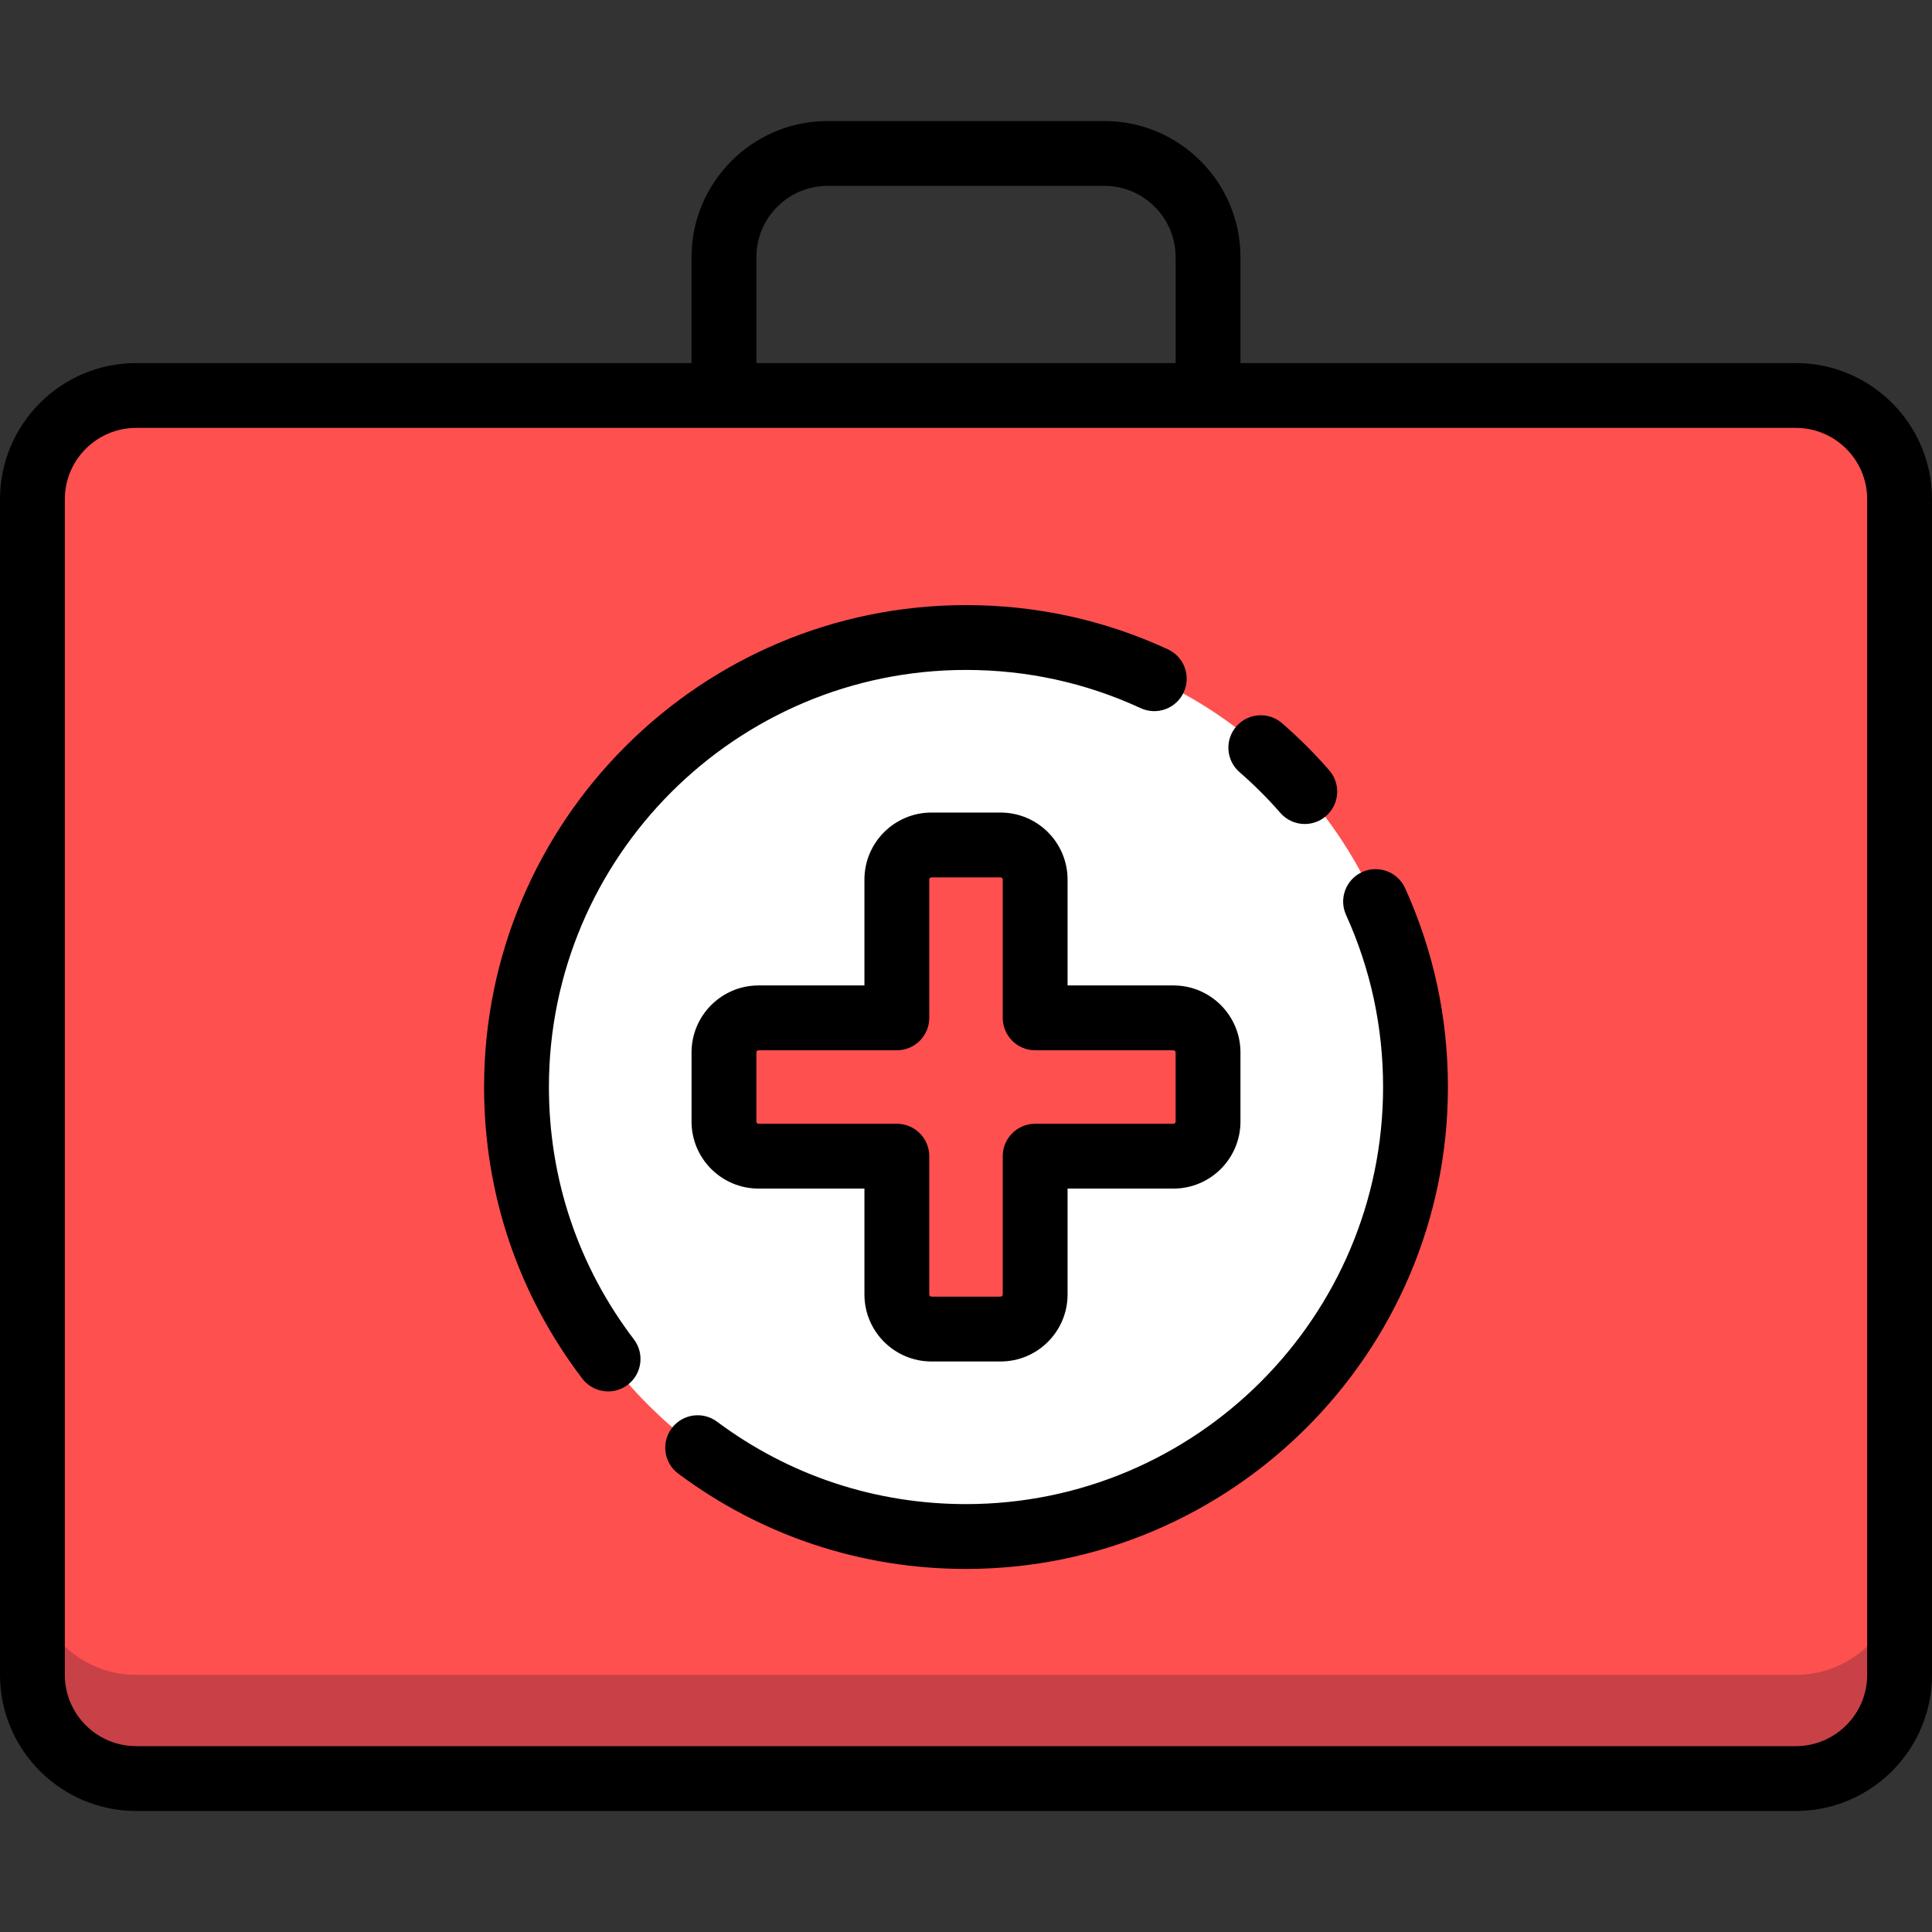<?xml version="1.0" encoding="iso-8859-1"?>
<!-- Uploaded to: SVG Repo, www.svgrepo.com, Generator: SVG Repo Mixer Tools -->
<svg height="800px" width="800px" version="1.1" id="Layer_1" xmlns="http://www.w3.org/2000/svg" xmlns:xlink="http://www.w3.org/1999/xlink" 
	 viewBox="0 0 512 512" xml:space="preserve">
<rect x="0" y="0" width="512" height="512" fill="#333333" stroke="none"/>
<path style="fill:#FF5050;" d="M475.919,471.338H36.081c-15.182,0-27.49-12.307-27.49-27.49V132.295
	c0-15.182,12.307-27.49,27.49-27.49h439.839c15.182,0,27.49,12.307,27.49,27.49v311.553
	C503.409,459.03,491.102,471.338,475.919,471.338z"/>
<circle style="fill:#FFFFFF;" cx="256" cy="288.072" r="119.123"/>
<path style="fill:#FF5050;" d="M310.98,269.745h-36.653v-36.653c0-5.06-4.103-9.163-9.163-9.163h-18.327
	c-5.06,0-9.163,4.103-9.163,9.163v36.653H201.02c-5.06,0-9.163,4.103-9.163,9.163v18.327c0,5.06,4.103,9.163,9.163,9.163h36.653
	v36.653c0,5.06,4.103,9.163,9.163,9.163h18.327c5.06,0,9.163-4.103,9.163-9.163v-36.653h36.653c5.06,0,9.163-4.103,9.163-9.163
	v-18.327C320.143,273.848,316.04,269.745,310.98,269.745z"/>
<path style="fill:#C84146;" d="M475.919,443.848H36.081c-15.182,0-27.49-12.307-27.49-27.49v27.49
	c0,15.182,12.307,27.49,27.49,27.49h439.839c15.182,0,27.49-12.307,27.49-27.49v-27.49
	C503.409,431.54,491.102,443.848,475.919,443.848z"/>
<path d="M475.919,96.215H328.734V68.152c0-19.895-16.186-36.081-36.081-36.081h-73.307c-19.895,0-36.081,16.186-36.081,36.081
	v28.063H36.081C16.186,96.215,0,112.401,0,132.295v311.553c0,19.895,16.186,36.081,36.081,36.081h439.839
	c19.895,0,36.081-16.186,36.081-36.081V132.295C512,112.401,495.814,96.215,475.919,96.215z M200.447,68.152
	c0-10.421,8.478-18.899,18.899-18.899h73.307c10.421,0,18.899,8.478,18.899,18.899v28.063H200.447V68.152z M494.819,443.848
	c0,10.421-8.478,18.899-18.899,18.899H36.081c-10.421,0-18.899-8.478-18.899-18.899V132.295c0-10.421,8.478-18.899,18.899-18.899
	h439.839c10.421,0,18.899,8.478,18.899,18.899V443.848z"/>
<path d="M145.468,288.072c0-60.947,49.585-110.532,110.532-110.532c16.165,0,31.741,3.409,46.293,10.129
	c4.308,1.992,9.412,0.11,11.401-4.197c1.99-4.308,0.111-9.412-4.197-11.401c-16.827-7.772-34.826-11.712-53.498-11.712
	c-70.421,0-127.714,57.292-127.714,127.714c0,28.185,9,54.909,26.027,77.281c1.691,2.221,4.252,3.388,6.843,3.388
	c1.813,0,3.642-0.573,5.197-1.755c3.775-2.874,4.506-8.263,1.633-12.039C153.254,335.591,145.468,312.467,145.468,288.072z"/>
<path d="M360.994,231.098c-4.321,1.96-6.234,7.051-4.275,11.372c6.512,14.357,9.813,29.699,9.813,45.602
	c0,60.947-49.585,110.532-110.532,110.532c-23.99,0-46.804-7.553-65.978-21.843c-3.805-2.836-9.187-2.05-12.022,1.755
	c-2.835,3.804-2.049,9.187,1.755,12.022c22.164,16.517,48.529,25.247,76.246,25.247c70.421,0,127.714-57.292,127.714-127.714
	c0-18.368-3.818-36.098-11.348-52.699C370.406,231.053,365.315,229.138,360.994,231.098z"/>
<path d="M328.485,204.624c3.838,3.337,7.48,6.971,10.824,10.804c1.699,1.946,4.081,2.941,6.475,2.941
	c2.004,0,4.017-0.698,5.646-2.119c3.575-3.12,3.943-8.546,0.824-12.121c-3.861-4.425-8.066-8.62-12.495-12.472
	c-3.581-3.113-9.006-2.734-12.12,0.846C324.526,196.083,324.905,201.51,328.485,204.624z"/>
<path d="M282.917,261.154v-28.063c0-9.79-7.964-17.754-17.754-17.754h-18.327c-9.79,0-17.754,7.964-17.754,17.754v28.063H201.02
	c-9.79,0-17.754,7.964-17.754,17.754v18.327c0,9.79,7.964,17.754,17.754,17.754h28.063v28.063c0,9.79,7.964,17.754,17.754,17.754
	h18.327c9.79,0,17.754-7.964,17.754-17.754v-28.063h28.063c9.79,0,17.754-7.964,17.754-17.754v-18.327
	c0-9.79-7.964-17.754-17.754-17.754H282.917z M311.553,278.908v18.327c0,0.316-0.257,0.573-0.573,0.573h-36.653
	c-4.744,0-8.591,3.846-8.591,8.591v36.653c0,0.316-0.257,0.573-0.573,0.573h-18.327c-0.316,0-0.573-0.257-0.573-0.573v-36.653
	c0-4.744-3.846-8.591-8.591-8.591H201.02c-0.316,0-0.573-0.257-0.573-0.573v-18.327c0-0.316,0.257-0.573,0.573-0.573h36.653
	c4.744,0,8.591-3.846,8.591-8.591v-36.653c0-0.316,0.257-0.573,0.573-0.573h18.327c0.316,0,0.573,0.257,0.573,0.573v36.653
	c0,4.744,3.846,8.591,8.591,8.591h36.653C311.296,278.336,311.553,278.592,311.553,278.908z"/>
</svg>